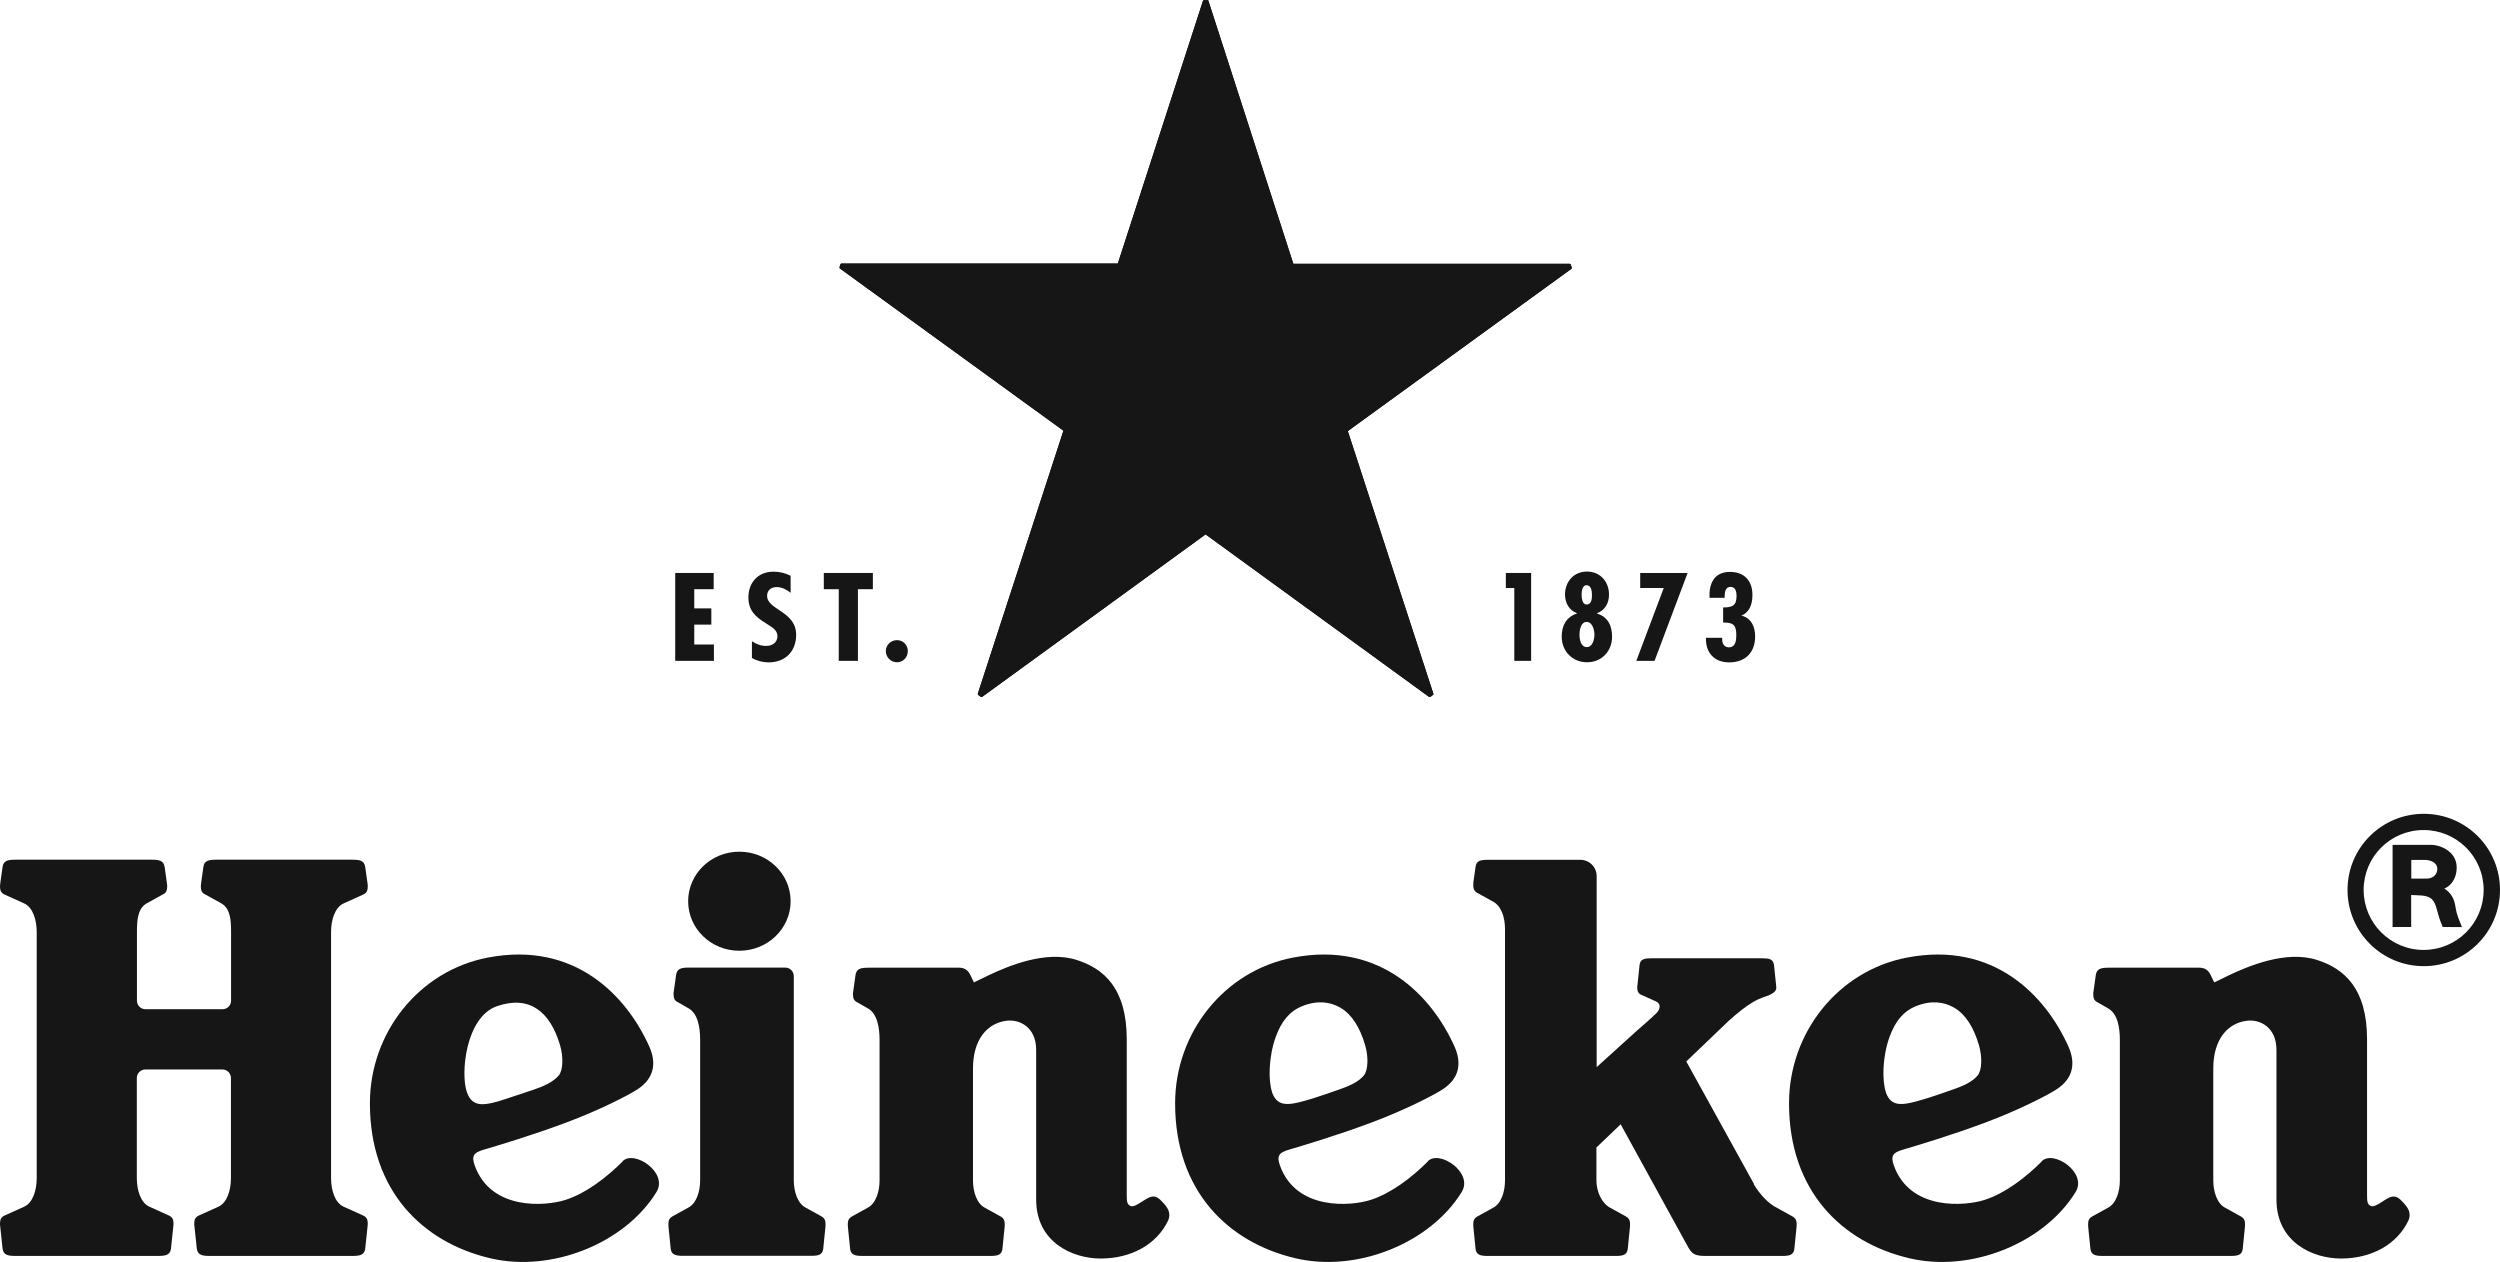 <?xml version="1.0" encoding="UTF-8"?>
<svg id="Layer_2" data-name="Layer 2" xmlns="http://www.w3.org/2000/svg" viewBox="0 0 212.49 107.26">
  <defs>
    <style>
      .cls-1 {
        fill: #161616;
      }
    </style>
  </defs>
  <g id="Layer_1-2" data-name="Layer 1">
    <g id="Logo">
      <g>
        <path class="cls-1" d="M90.38,36.63l-7.27,22.33s0,.08.03.1c0,0,.05.05.11.09.06.04.12.08.12.08.03.02.08.02.11,0l18.99-13.81,18.99,13.81s.07.02.11,0c0,0,.06-.03.12-.08.06-.04.11-.09.11-.09.03-.02.05-.07.03-.1l-7.27-22.32,19-13.79s.05-.06.03-.1c0,0-.01-.07-.04-.14-.02-.07-.05-.13-.05-.13,0-.04-.05-.06-.09-.06h-23.48S102.71.07,102.71.07c0-.04-.05-.06-.09-.06,0,0-.07,0-.14,0-.07,0-.14,0-.14,0-.04,0-.08.03-.09.06l-7.24,22.33h-23.48s-.07.01-.09.05c0,0-.03.06-.05.13-.02.07-.03.14-.03.14-.01.04,0,.08.03.1l19,13.79Z"/>
        <path class="cls-1" d="M90.38,36.63l-7.27,22.33s0,.08.03.1c0,0,.05.05.11.09.06.04.12.08.12.08.03.02.08.02.11,0l18.99-13.81,18.99,13.81s.07.02.11,0c0,0,.06-.03.12-.08.06-.04.11-.09.11-.09.03-.02.05-.07.03-.1l-7.27-22.32,19-13.79s.05-.06.03-.1c0,0-.01-.07-.04-.14-.02-.07-.05-.13-.05-.13,0-.04-.05-.06-.09-.06h-23.48S102.71.07,102.71.07c0-.04-.05-.06-.09-.06,0,0-.07,0-.14,0-.07,0-.14,0-.14,0-.04,0-.08.03-.09.06l-7.24,22.33h-23.48s-.07.01-.09.05c0,0-.03.06-.05.13-.02.07-.03.14-.03.14-.01.04,0,.08.03.1l19,13.79Z"/>
        <g>
          <path class="cls-1" d="M146.38,54.42v-.21s-1.38,0-1.38,0c-.05,1.25.7,2.09,1.97,2.09,1.38,0,2.21-.84,2.21-2.21,0-.79-.32-1.56-1.15-1.76v-.02c.73-.29.92-1.05.92-1.75,0-1.19-.69-1.95-1.9-1.95-1.37,0-1.8,1-1.75,2.2h1.29v-.15c0-.33.07-.78.5-.78s.51.43.51.76c0,.83-.34.99-1.14.99v1.29c.84-.03,1.12.2,1.12,1.04,0,.44-.04,1.06-.64,1.06-.39,0-.55-.34-.55-.58"/>
          <polygon class="cls-1" points="143.44 48.7 139.41 48.7 139.41 49.98 141.41 49.98 139.08 56.17 140.63 56.17 143.44 48.7"/>
          <path class="cls-1" d="M135.73,52.14v-.02c.69-.23,1.03-.87,1.03-1.58,0-1.09-.74-1.96-1.87-1.96s-1.87.86-1.87,1.96c0,.71.36,1.35,1.02,1.58v.02c-.92.31-1.3,1.02-1.3,1.98,0,1.23.91,2.17,2.15,2.17s2.13-.94,2.13-2.17c0-.94-.35-1.68-1.29-1.98M134.85,49.74c.4,0,.46.52.46.8s0,.84-.46.84c-.37,0-.42-.57-.42-.85s.06-.79.42-.79M134.87,55c-.52,0-.62-.68-.62-1.06s.11-1.08.61-1.08.66.71.66,1.08-.14,1.06-.65,1.06"/>
          <polygon class="cls-1" points="130.14 48.7 127.99 48.7 127.99 49.98 128.71 49.98 128.71 56.17 130.14 56.17 130.14 48.7"/>
        </g>
        <g>
          <polygon class="cls-1" points="60.66 48.7 57.39 48.7 57.39 56.17 60.68 56.17 60.68 54.78 59.01 54.78 59.01 53.09 60.46 53.09 60.46 51.71 59.01 51.71 59.01 50.08 60.66 50.08 60.66 48.7"/>
          <path class="cls-1" d="M76.24,54.41c-.53,0-.95.42-.95.93s.42.95.95.95.92-.43.92-.95-.4-.93-.92-.93"/>
          <polygon class="cls-1" points="74.19 48.7 70.02 48.7 70.02 50.08 71.29 50.08 71.29 56.17 72.92 56.17 72.92 50.08 74.19 50.08 74.19 48.7"/>
          <path class="cls-1" d="M67.2,50.38v-1.44c-.46-.23-.92-.35-1.45-.35-1.39,0-2.14,1-2.14,2.19,0,1.08.57,1.64,1.51,2.21.45.31.96.52.96,1.09,0,.5-.41.82-.95.82-.47,0-.85-.15-1.22-.4v1.42c.38.24.94.38,1.4.38,1.52,0,2.36-1.01,2.36-2.34,0-2.03-2.47-2.1-2.47-3.32,0-.45.32-.74.81-.74.46,0,.85.22,1.19.48"/>
        </g>
        <g>
          <g>
            <path class="cls-1" d="M52.92,98.72c-1.36,1.36-3.13,2.72-4.87,3.27-1.64.53-6.32.94-7.7-2.93-.3-.84-.05-1.09.7-1.32,1.13-.34,4.04-1.19,7.11-2.34,2.78-1.04,5.27-2.31,6.05-2.83,1.39-.92,1.6-2.2.99-3.59-1.96-4.39-6.38-9-13.73-7.59-5.84,1.11-10.03,6.37-10.03,12.39,0,7.45,4.49,11.81,10.2,13.16,5.28,1.26,11.5-1.3,14.15-5.61,1.05-1.67-1.92-3.64-2.88-2.62ZM39.69,92.85c-.57-1.58-.11-6.41,2.55-7.33,2.8-.96,4.52.49,5.36,3.31.31,1.05.24,2.15-.1,2.57-.5.6-1.38.96-2.18,1.23l-2.1.7c-2.07.7-3.05.84-3.53-.48Z"/>
            <path class="cls-1" d="M121.36,98.72c-1.36,1.36-3.13,2.72-4.87,3.27-1.64.53-6.32.94-7.7-2.93-.3-.84-.05-1.09.7-1.32,1.13-.34,4.04-1.19,7.11-2.34,2.78-1.04,5.27-2.31,6.05-2.83,1.39-.92,1.6-2.2.99-3.59-1.96-4.39-6.38-9-13.73-7.59-5.84,1.11-10.03,6.37-10.03,12.39,0,7.45,4.49,11.81,10.2,13.16,5.28,1.26,11.49-1.3,14.15-5.61,1.05-1.67-1.92-3.64-2.88-2.62ZM108.13,92.85c-.34-.95-.32-3.05.33-4.79.44-1.17,1.08-2.08,2.22-2.54,1.28-.52,2.38-.37,3.23.12.98.56,1.68,1.68,2.12,3.19.31,1.05.24,2.15-.1,2.57-.5.6-1.27.91-2.18,1.23-.91.33-1.72.58-2.1.71-2.07.64-3.04.83-3.53-.49Z"/>
            <path class="cls-1" d="M173.54,98.72c-1.36,1.36-3.13,2.72-4.87,3.27-1.64.53-6.32.94-7.7-2.93-.3-.84-.05-1.09.7-1.32,1.13-.34,4.04-1.19,7.11-2.34,2.78-1.04,5.27-2.31,6.05-2.83,1.39-.92,1.6-2.2.99-3.59-1.96-4.39-6.38-9-13.73-7.59-5.84,1.11-10.03,6.37-10.03,12.39,0,7.45,4.49,11.81,10.2,13.16,5.28,1.26,11.5-1.3,14.15-5.61,1.05-1.67-1.92-3.64-2.88-2.62ZM160.3,92.85c-.34-.95-.32-3.05.33-4.79.44-1.17,1.08-2.08,2.22-2.54,1.28-.52,2.38-.37,3.23.12.98.56,1.68,1.68,2.12,3.19.31,1.05.24,2.15-.1,2.57-.5.6-1.27.91-2.18,1.23-.91.33-1.71.58-2.1.71-2.08.64-3.05.83-3.53-.49Z"/>
            <path class="cls-1" d="M19.63,100.13c0,1-.31,2.1-1.08,2.44l-1.66.75c-.3.14-.38.36-.38.69,0,.08,0,.13.02.25l.2,1.89c.09.52.44.6,1.12.6h12.07c.68,0,1.04-.08,1.12-.6l.2-1.89c.01-.11.02-.16.02-.25,0-.33-.08-.55-.38-.69l-1.66-.75c-.77-.34-1.08-1.44-1.08-2.44v-20.91c0-1,.31-2.1,1.08-2.44l1.66-.75c.3-.13.38-.36.38-.69,0-.08,0-.13-.02-.25l-.2-1.42c-.09-.52-.44-.6-1.12-.6h-11.51c-.68,0-1.04.08-1.12.6l-.2,1.42c-.01.11-.02.16-.02.25,0,.33.08.55.38.69l1.36.75c.78.45.83,1.44.83,2.44v5.83c0,.41-.33.73-.73.73h-6.54c-.41,0-.73-.33-.73-.73v-5.83c0-1,.05-1.99.83-2.44l1.36-.75c.3-.13.38-.36.38-.69,0-.08,0-.13-.02-.25l-.2-1.42c-.09-.52-.44-.6-1.12-.6H1.34c-.68,0-1.04.08-1.12.6l-.2,1.42c-.01.11-.02.16-.02.25,0,.33.08.55.38.69l1.66.75c.77.34,1.08,1.44,1.08,2.44v20.91c0,1-.31,2.1-1.08,2.44l-1.66.75C.08,103.46,0,103.68,0,104.01c0,.08,0,.13.02.25l.2,1.89c.09.52.44.6,1.12.6h12.07c.68,0,1.04-.08,1.12-.6l.2-1.89c.01-.11.02-.16.02-.25,0-.33-.08-.55-.38-.69l-1.66-.75c-.77-.34-1.08-1.44-1.08-2.44v-8.5c0-.41.33-.73.73-.73h6.54c.41,0,.73.33.73.73v8.5h0Z"/>
            <g>
              <path class="cls-1" d="M67.2,76.6c0,2.32-1.95,4.21-4.36,4.21s-4.35-1.88-4.35-4.21,1.95-4.21,4.35-4.21c2.41,0,4.36,1.88,4.36,4.21Z"/>
              <path class="cls-1" d="M58.08,106.74c-.65,0-.99-.08-1.07-.57l-.19-1.89c-.01-.11-.01-.16-.01-.24,0-.32.09-.51.36-.66l1.3-.72c.72-.35,1.04-1.38,1.04-2.34v-11.94c0-1-.17-2.27-1.05-2.71l-.83-.48c-.3-.13-.38-.36-.38-.68,0-.08,0-.13.02-.25l.2-1.42c.09-.52.44-.6,1.12-.6h8.15c.41,0,.73.33.73.73v17.35c0,.96.32,1.99,1.04,2.34l1.3.72c.27.15.36.34.36.66,0,.08,0,.13-.01.24l-.19,1.89c-.08.5-.42.57-1.07.57h-10.8Z"/>
            </g>
            <path class="cls-1" d="M82.76,83.51s.46-.22,1.28-.62c1.63-.77,4.83-2.14,7.47-1.3,2.29.73,4.26,2.39,4.26,6.75v13.21c0,.56.02.8.29.94.35.19.96-.38,1.55-.68.59-.3.92.05,1.28.45.32.35.69.84.39,1.49-.98,2.05-3.16,3.22-5.72,3.22-2.42,0-5.49-1.39-5.49-5.01v-12.72c0-1.94-1.41-2.62-2.51-2.48-1.65.2-2.86,1.59-2.86,4.06v9.51c0,.96.32,1.99,1.04,2.34l1.3.72c.27.15.36.34.36.66,0,.08,0,.13-.01.24l-.19,1.89c-.08.5-.42.57-1.07.57h-10.8c-.65,0-.99-.08-1.07-.57l-.19-1.89c-.01-.11-.01-.16-.01-.24,0-.32.09-.51.36-.66l1.3-.72c.72-.35,1.04-1.38,1.04-2.34v-11.94c0-1-.17-2.27-1.05-2.71l-.83-.48c-.3-.13-.38-.36-.38-.68,0-.08,0-.13.02-.25l.2-1.42c.09-.52.44-.6,1.12-.6h7.68c.6,0,.84.35,1.01.73l.26.54Z"/>
            <path class="cls-1" d="M188.18,83.51s.46-.22,1.28-.62c1.63-.77,4.83-2.14,7.47-1.3,2.29.73,4.26,2.39,4.26,6.75v13.21c0,.56.02.8.29.94.35.19.96-.38,1.55-.68.59-.3.92.05,1.28.45.32.35.69.84.39,1.49-.98,2.05-3.16,3.22-5.72,3.22-2.42,0-5.49-1.39-5.49-5.01v-12.72c0-1.94-1.41-2.62-2.51-2.48-1.65.2-2.86,1.59-2.86,4.06v9.51c0,.96.32,1.99,1.04,2.34l1.3.72c.27.15.36.34.36.66,0,.08,0,.13-.01.24l-.19,1.89c-.08.5-.42.57-1.07.57h-10.8c-.65,0-.99-.08-1.07-.57l-.19-1.89c-.01-.11-.01-.16-.01-.24,0-.32.09-.51.36-.66l1.3-.72c.72-.35,1.04-1.38,1.04-2.34v-11.94c0-1-.17-2.27-1.05-2.71l-.83-.48c-.3-.13-.38-.36-.38-.68,0-.08,0-.13.02-.25l.2-1.42c.09-.52.44-.6,1.12-.6h7.68c.6,0,.84.35,1.01.73l.26.54Z"/>
            <path class="cls-1" d="M149.06,100.66c.57.92,1.27,1.66,1.99,2.01l1.3.72c.27.15.36.34.36.66,0,.08,0,.13-.01.24l-.19,1.89c-.08.5-.42.57-1.07.57h-6.52c-1.11,0-1.2-.32-1.7-1.23l-5.47-9.96-2.06,1.97v2.8c0,.96.45,1.96,1.2,2.34l1.3.72c.27.15.36.34.36.66,0,.08,0,.13-.01.24l-.19,1.89c-.08.5-.42.57-1.07.57h-10.79c-.65,0-.99-.08-1.07-.57l-.19-1.89c-.01-.11-.01-.16-.01-.24,0-.32.09-.51.36-.66l1.3-.72c.72-.35,1.04-1.38,1.04-2.34v-21.37c0-.96-.3-1.96-1.04-2.34l-1.3-.72c-.27-.15-.36-.34-.36-.66,0-.08,0-.13.01-.24l.19-1.35c.08-.5.42-.57,1.07-.57h7.83c.77,0,1.39.62,1.39,1.39v16.23l3.48-3.15c.5-.43,1.31-1.14,1.62-1.46.32-.32.38-.79-.07-.98l-1.23-.55c-.27-.12-.35-.32-.35-.62,0-.07,0-.12.02-.23l.18-1.72c.08-.47.4-.54,1.02-.54h9.38c.62,0,.94.07,1.02.54l.18,1.72c.01.1.02.15.02.23.02.37-.42.55-.69.68,0,0-.67.19-1.27.54s-1.25.86-2.07,1.59l-3.62,3.47,5.76,10.43Z"/>
          </g>
          <g>
            <path class="cls-1" d="M199.53,75.64h0c0,3.58,2.9,6.48,6.48,6.48s6.48-2.9,6.48-6.48-2.9-6.47-6.48-6.47-6.48,2.89-6.48,6.47h0ZM206,80.74h0c-2.82,0-5.1-2.28-5.1-5.1s2.28-5.09,5.1-5.09,5.1,2.28,5.1,5.09c0,2.82-2.28,5.1-5.1,5.1h0Z"/>
            <path class="cls-1" d="M203.34,78.79h1.6v-2.72s.1,0,.64.03c.8.03,1.22.18,1.46.93.17.52.25,1.01.58,1.76.71.01.91.01,1.64.01-.17-.44-.44-.96-.55-1.7-.12-.77-.38-1.19-.95-1.58.52-.19,1.05-.83,1.05-1.77,0-1.48-1.55-1.94-2.11-1.94h-3.34v6.97h0ZM206.24,74.68h-1.29v-1.59h1.13c.49,0,1.08.21,1.08.76,0,.49-.38.83-.92.83h0Z"/>
          </g>
        </g>
      </g>
    </g>
  </g>
</svg>